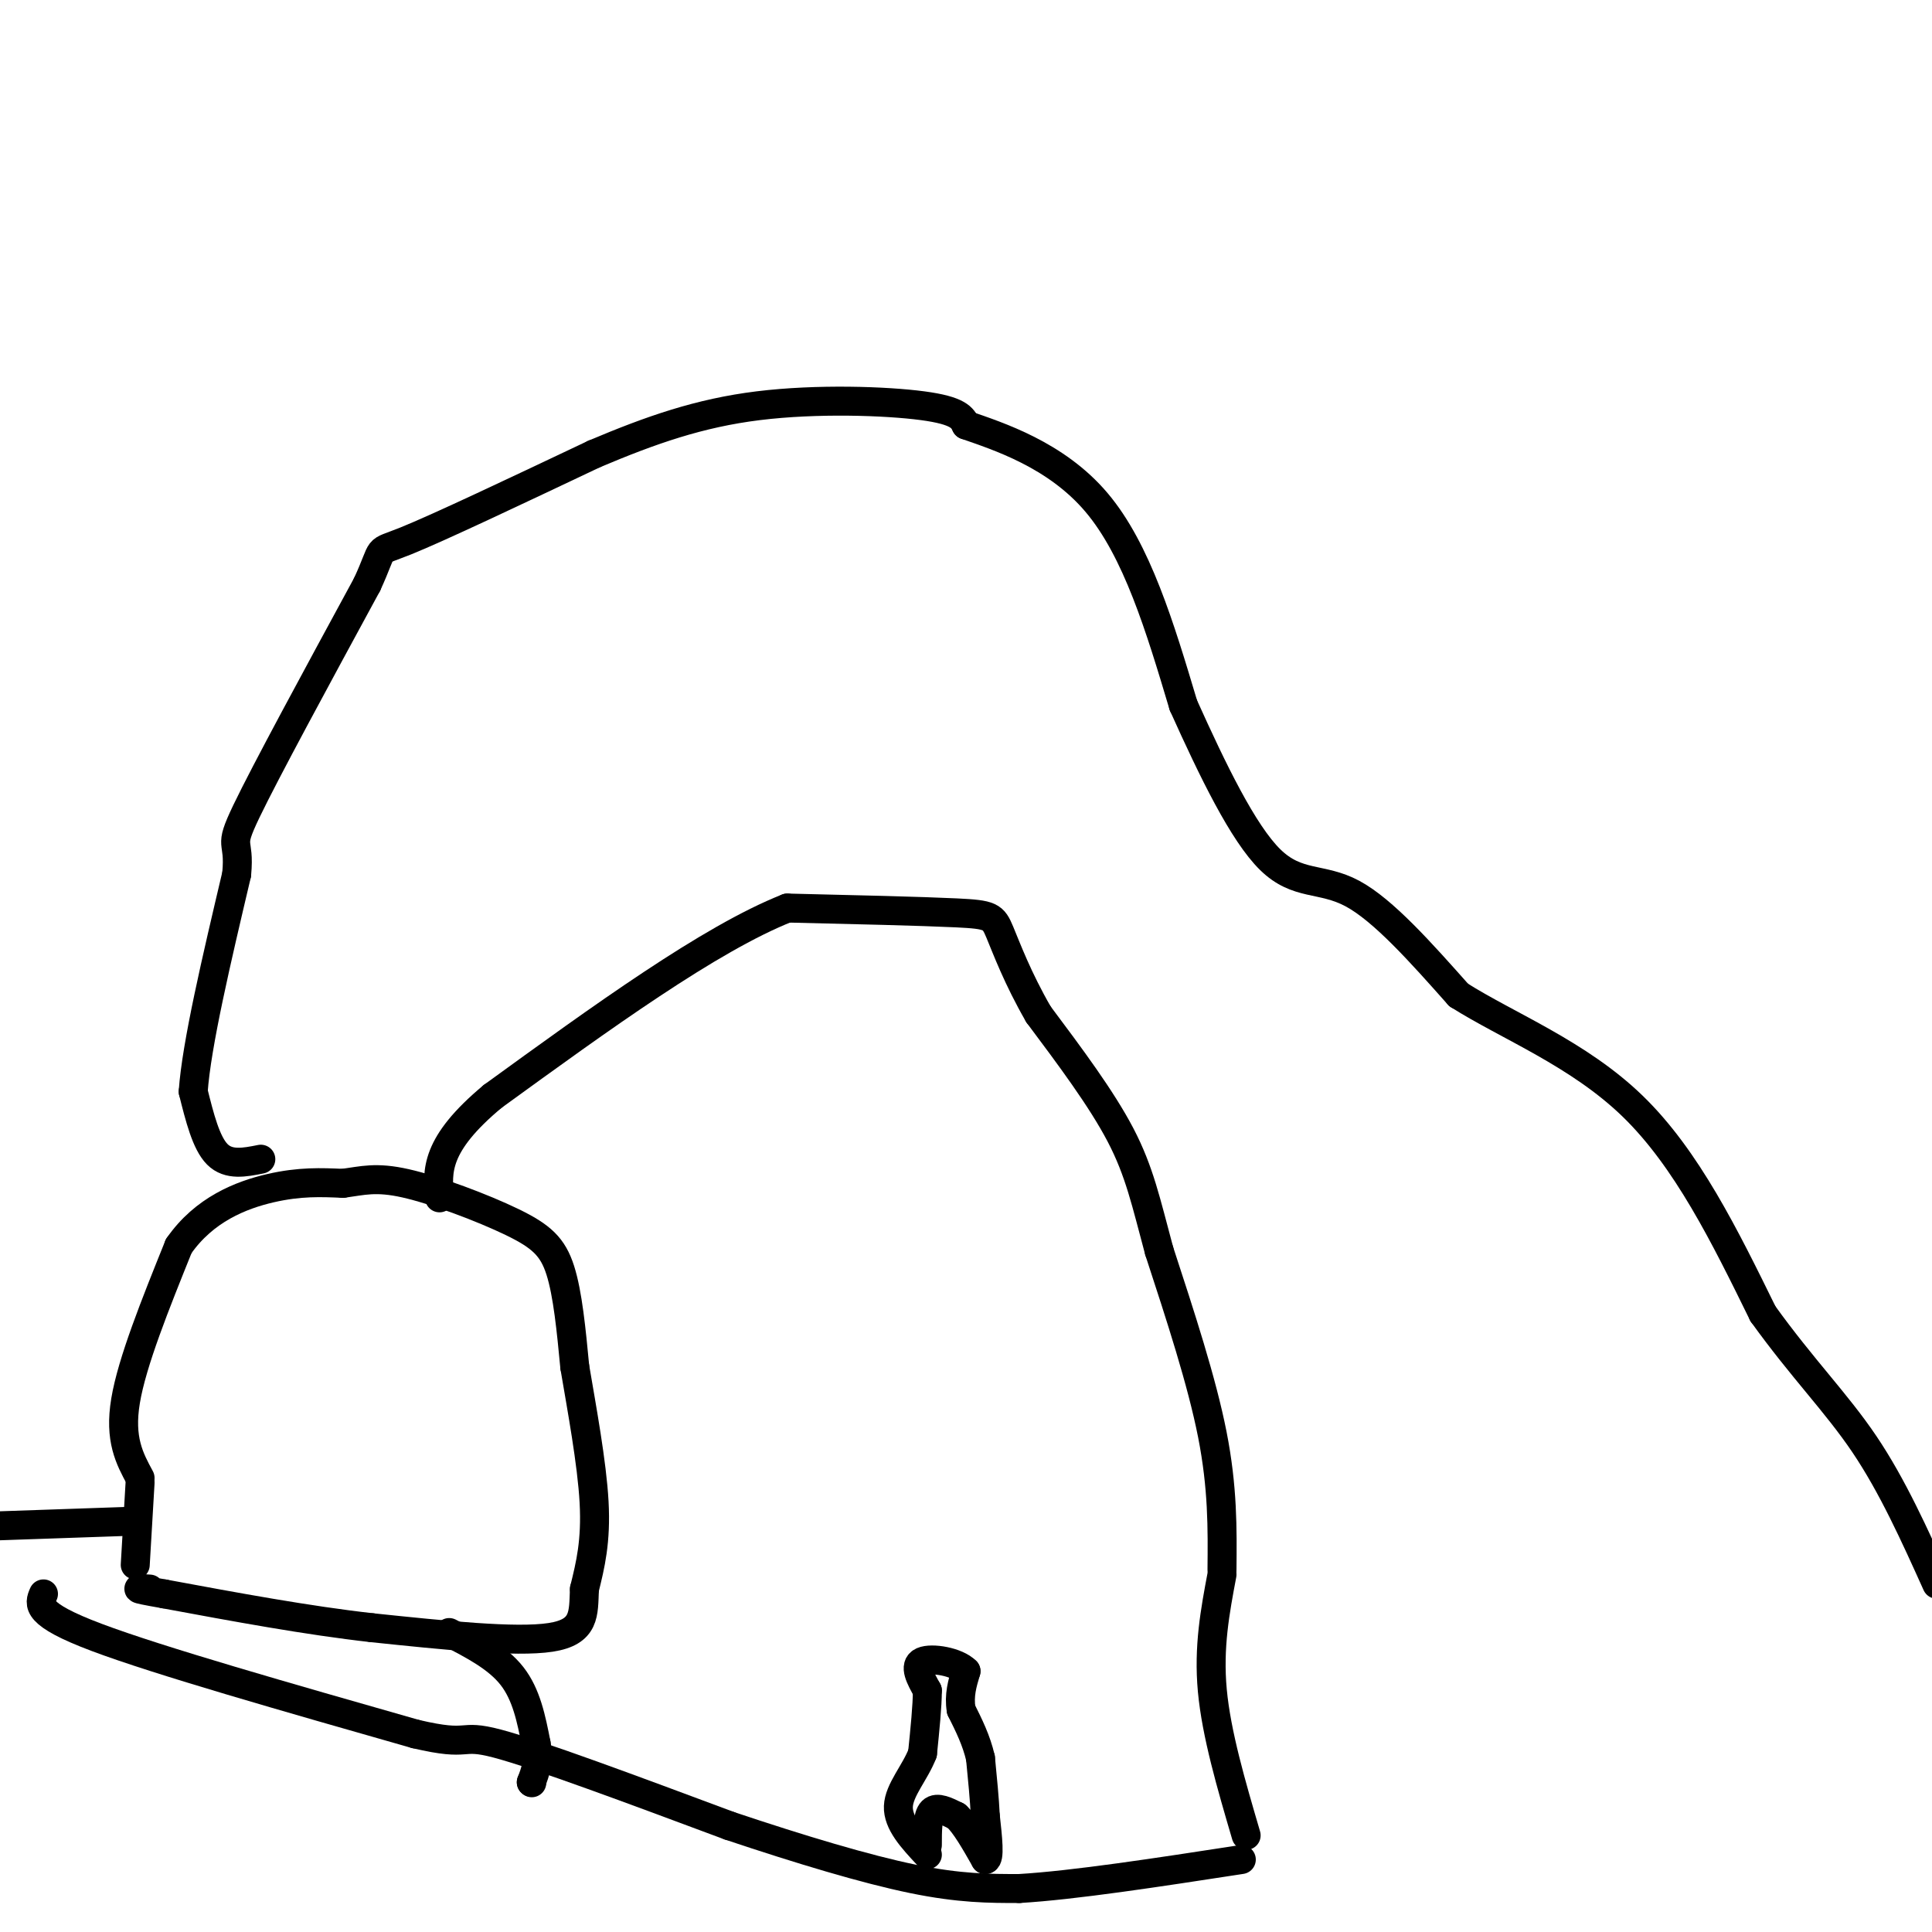 <svg viewBox='0 0 400 400' version='1.1' xmlns='http://www.w3.org/2000/svg' xmlns:xlink='http://www.w3.org/1999/xlink'><g fill='none' stroke='#000000' stroke-width='6' stroke-linecap='round' stroke-linejoin='round'><path d='M28,324c0.000,0.000 1.000,-17.000 1,-17'/><path d='M29,306c-2.167,-4.000 -4.333,-8.000 -3,-16c1.333,-8.000 6.167,-20.000 11,-32'/><path d='M37,258c5.267,-7.600 12.933,-10.600 19,-12c6.067,-1.400 10.533,-1.200 15,-1'/><path d='M71,245c4.081,-0.544 6.785,-1.404 13,0c6.215,1.404 15.943,5.070 22,8c6.057,2.930 8.445,5.123 10,10c1.555,4.877 2.278,12.439 3,20'/><path d='M119,283c1.444,8.533 3.556,19.867 4,28c0.444,8.133 -0.778,13.067 -2,18'/><path d='M121,329c-0.222,5.111 0.222,8.889 -7,10c-7.222,1.111 -22.111,-0.444 -37,-2'/><path d='M77,337c-13.333,-1.500 -28.167,-4.250 -43,-7'/><path d='M34,330c-7.667,-1.333 -5.333,-1.167 -3,-1'/><path d='M26,315c0.000,0.000 -29.000,1.000 -29,1'/><path d='M93,338c5.000,2.583 10.000,5.167 13,9c3.000,3.833 4.000,8.917 5,14'/><path d='M111,361c0.667,3.667 -0.167,5.833 -1,8'/><path d='M110,369c0.000,0.000 0.100,0.100 0.1,0.1'/><path d='M54,240c-3.333,0.667 -6.667,1.333 -9,-1c-2.333,-2.333 -3.667,-7.667 -5,-13'/><path d='M40,226c0.667,-9.667 4.833,-27.333 9,-45'/><path d='M49,181c0.733,-7.800 -1.933,-4.800 2,-13c3.933,-8.200 14.467,-27.600 25,-47'/><path d='M76,121c3.933,-8.511 1.267,-6.289 8,-9c6.733,-2.711 22.867,-10.356 39,-18'/><path d='M123,94c11.810,-5.000 21.833,-8.500 34,-10c12.167,-1.500 26.476,-1.000 34,0c7.524,1.000 8.262,2.500 9,4'/><path d='M200,88c6.600,2.311 18.600,6.089 27,16c8.400,9.911 13.200,25.956 18,42'/><path d='M245,146c6.107,13.571 12.375,26.500 18,32c5.625,5.500 10.607,3.571 17,7c6.393,3.429 14.196,12.214 22,21'/><path d='M302,206c10.222,6.467 24.778,12.133 36,23c11.222,10.867 19.111,26.933 27,43'/><path d='M365,272c8.200,11.400 15.200,18.400 21,27c5.800,8.600 10.400,18.800 15,29'/><path d='M258,380c-3.083,-10.500 -6.167,-21.000 -7,-30c-0.833,-9.000 0.583,-16.500 2,-24'/><path d='M253,325c0.083,-8.500 0.167,-17.000 -2,-28c-2.167,-11.000 -6.583,-24.500 -11,-38'/><path d='M240,259c-2.733,-10.133 -4.067,-16.467 -8,-24c-3.933,-7.533 -10.467,-16.267 -17,-25'/><path d='M215,210c-4.321,-7.488 -6.625,-13.708 -8,-17c-1.375,-3.292 -1.821,-3.655 -9,-4c-7.179,-0.345 -21.089,-0.673 -35,-1'/><path d='M163,188c-16.000,6.333 -38.500,22.667 -61,39'/><path d='M102,227c-12.000,10.000 -11.500,15.500 -11,21'/><path d='M9,330c-0.917,2.083 -1.833,4.167 11,9c12.833,4.833 39.417,12.417 66,20'/><path d='M86,359c11.911,2.800 8.689,-0.200 17,2c8.311,2.200 28.156,9.600 48,17'/><path d='M151,378c14.933,5.000 28.267,9.000 38,11c9.733,2.000 15.867,2.000 22,2'/><path d='M211,391c11.333,-0.667 28.667,-3.333 46,-6'/><path d='M192,382c0.000,-3.000 0.000,-6.000 1,-7c1.000,-1.000 3.000,0.000 5,1'/><path d='M198,376c1.833,1.667 3.917,5.333 6,9'/><path d='M204,385c1.000,0.000 0.500,-4.500 0,-9'/><path d='M204,376c-0.167,-3.500 -0.583,-7.750 -1,-12'/><path d='M203,364c-0.833,-3.667 -2.417,-6.833 -4,-10'/><path d='M199,354c-0.500,-3.000 0.250,-5.500 1,-8'/><path d='M200,346c-1.889,-1.956 -7.111,-2.844 -9,-2c-1.889,0.844 -0.444,3.422 1,6'/><path d='M192,350c0.000,3.167 -0.500,8.083 -1,13'/><path d='M191,363c-1.533,4.022 -4.867,7.578 -5,11c-0.133,3.422 2.933,6.711 6,10'/></g>
</svg>